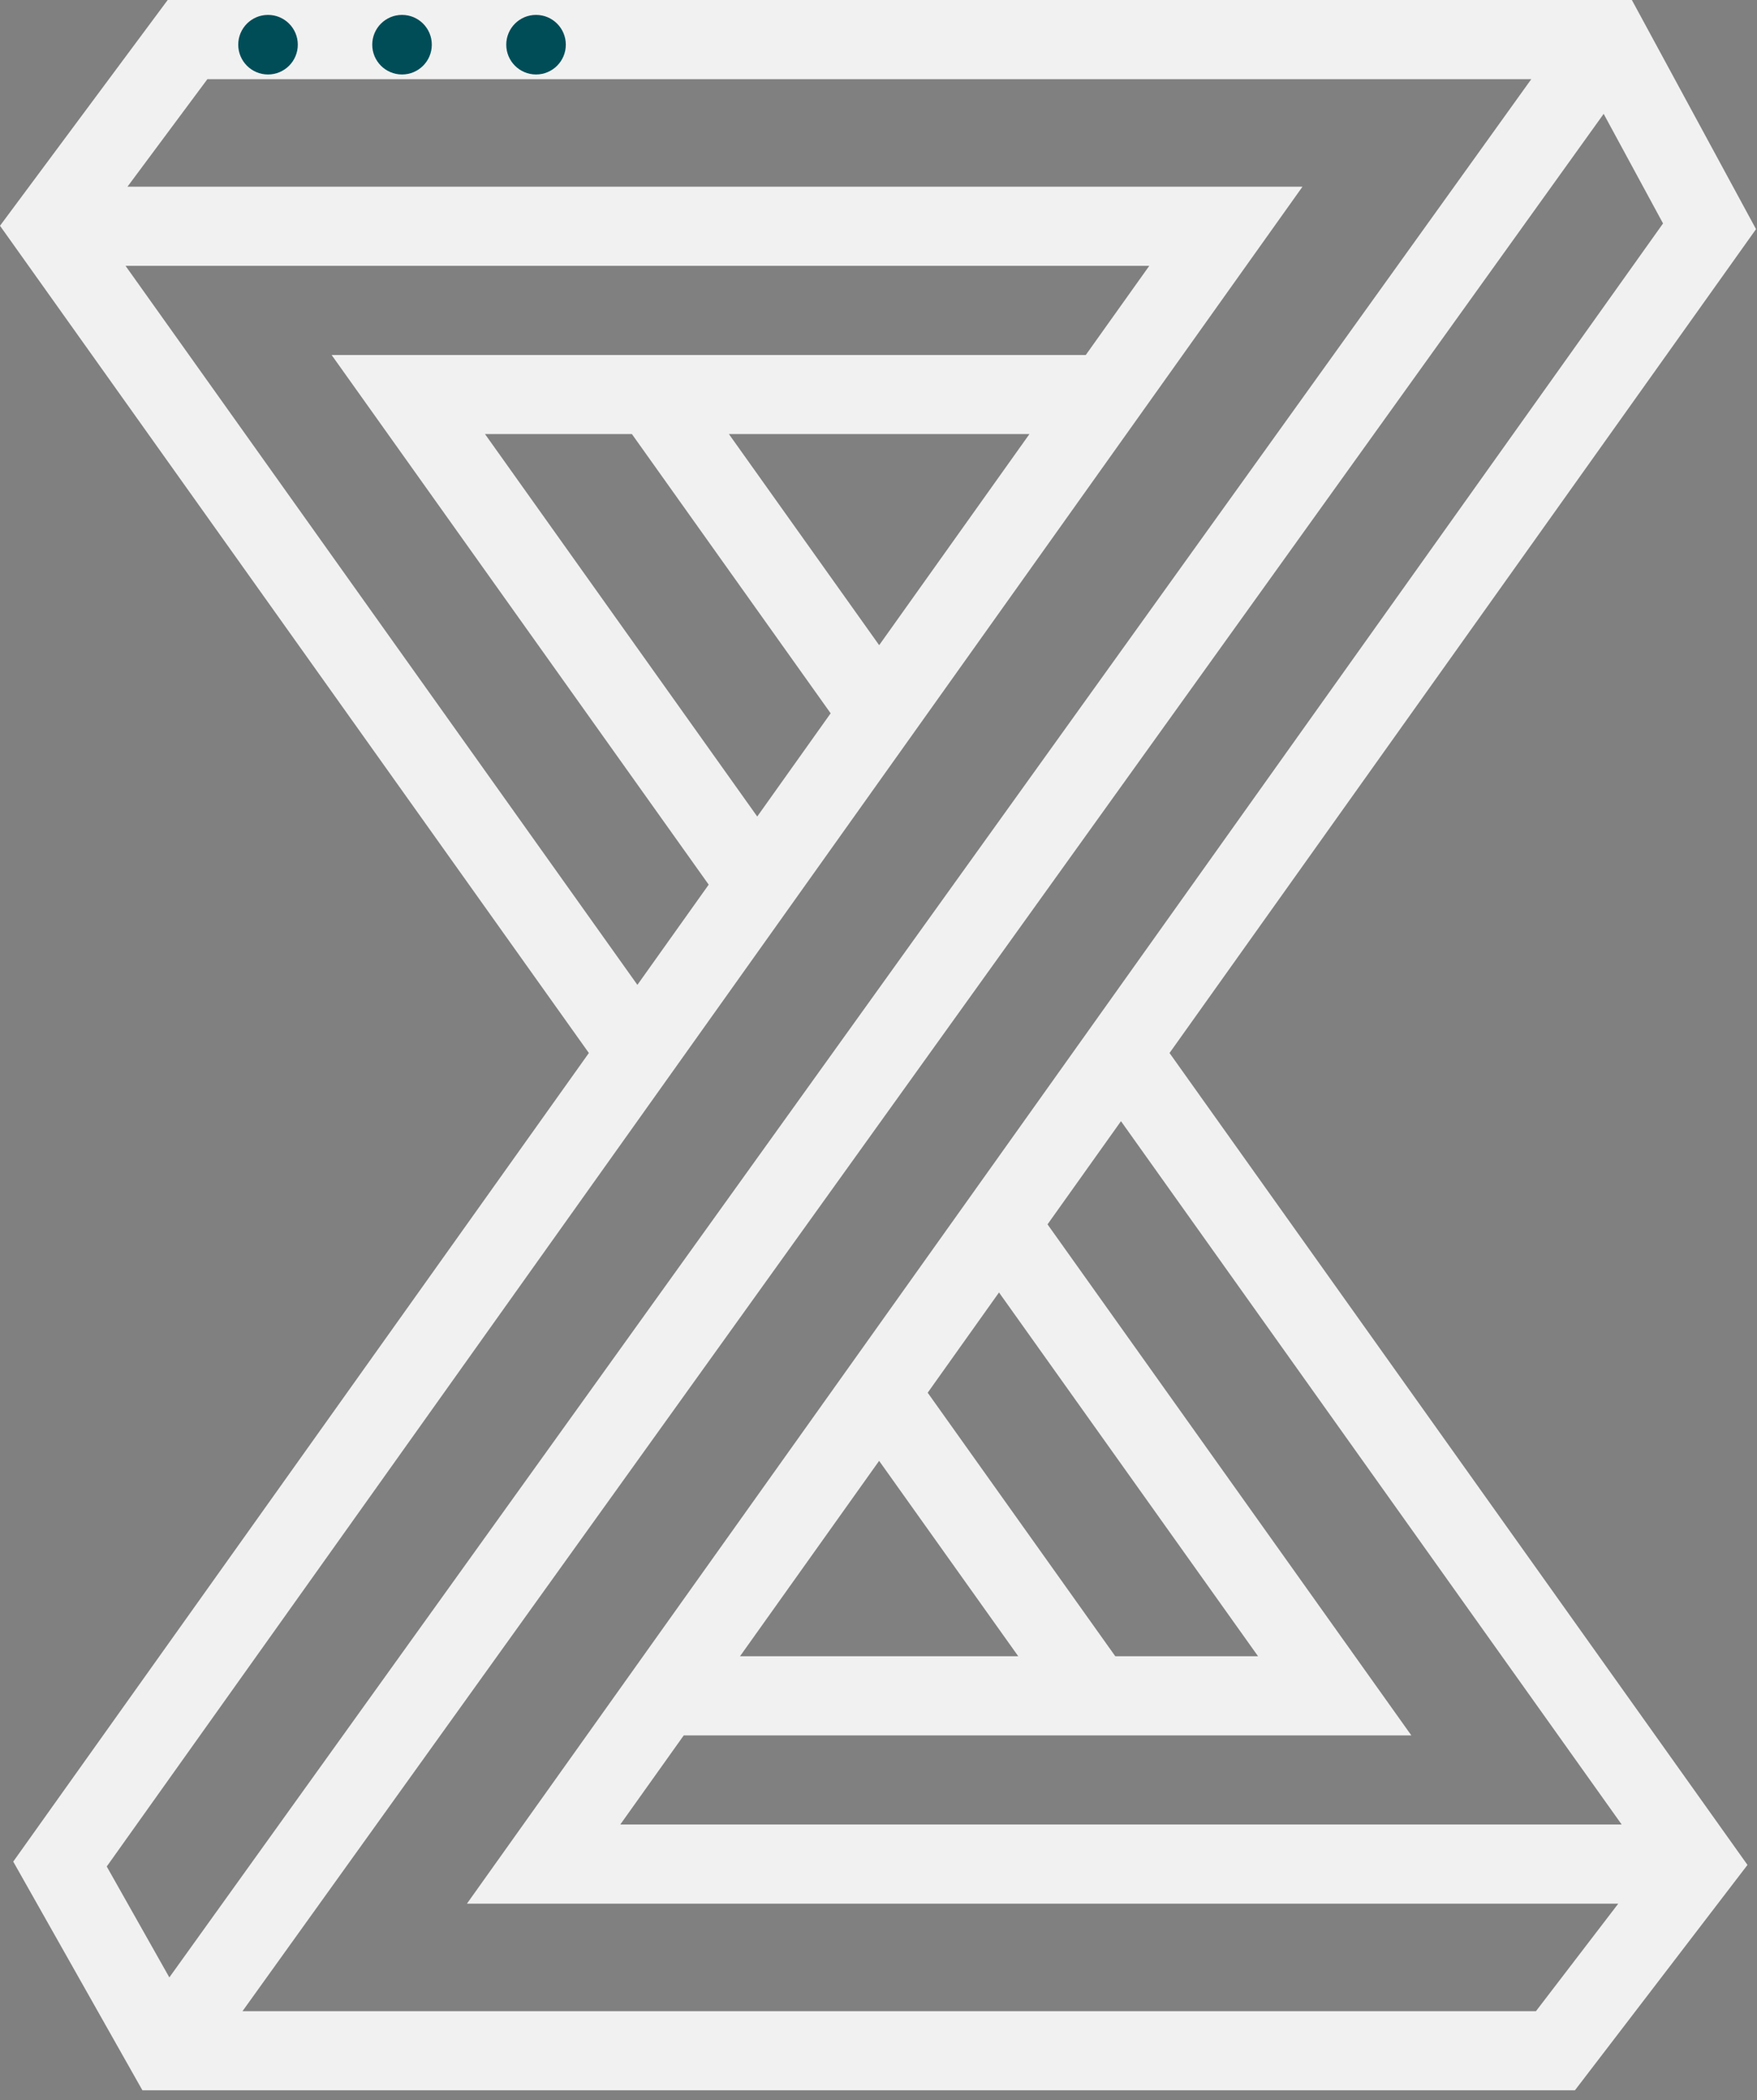 <svg width="118" height="141" viewBox="0 0 118 141" fill="none" xmlns="http://www.w3.org/2000/svg">
<rect x="0" y="0" width="118" height="141" fill="#808080" stroke="none"/>
<path d="M108.91 122.489H41.66L45.92 116.509H94.786L70.352 82.199L75.285 75.272L108.91 122.489ZM74.903 111.195L62.304 93.502L67.093 86.771L84.491 111.195H74.903ZM59.042 98.076L68.386 111.195H49.699L59.042 98.076ZM103.153 135.025H16.285L107.702 7.645L111.69 15.001L31.36 127.804H108.683L103.153 135.025ZM87.475 12.533H8.561L13.929 5.314H102.841L11.373 132.756L7.169 125.31L87.475 12.533ZM59.045 43.315L48.953 29.141H69.138L59.045 43.315ZM50.856 54.818L32.572 29.141H42.438L55.786 47.889L50.856 54.818ZM8.432 17.849H77.184L72.921 23.832H22.271L47.596 59.392L42.807 66.12L8.432 17.849ZM117.935 15.384L109.596 0H11.262L0 15.157L39.548 70.695L0.889 124.982L9.564 140.335H105.772L117.361 125.204L78.546 70.695L117.935 15.384Z" fill="#F1F1F1"/>
<g id="preloader-dots">
<circle id="preloader-dot-3" cx="18" cy="3" r="2" fill="#004D58"/>
<circle id="preloader-dot-2" cx="27" cy="3" r="2" fill="#004D58"/>
<circle id="preloader-dot-1" cx="36" cy="3" r="2" fill="#004D58"/>
</g>
</svg>
